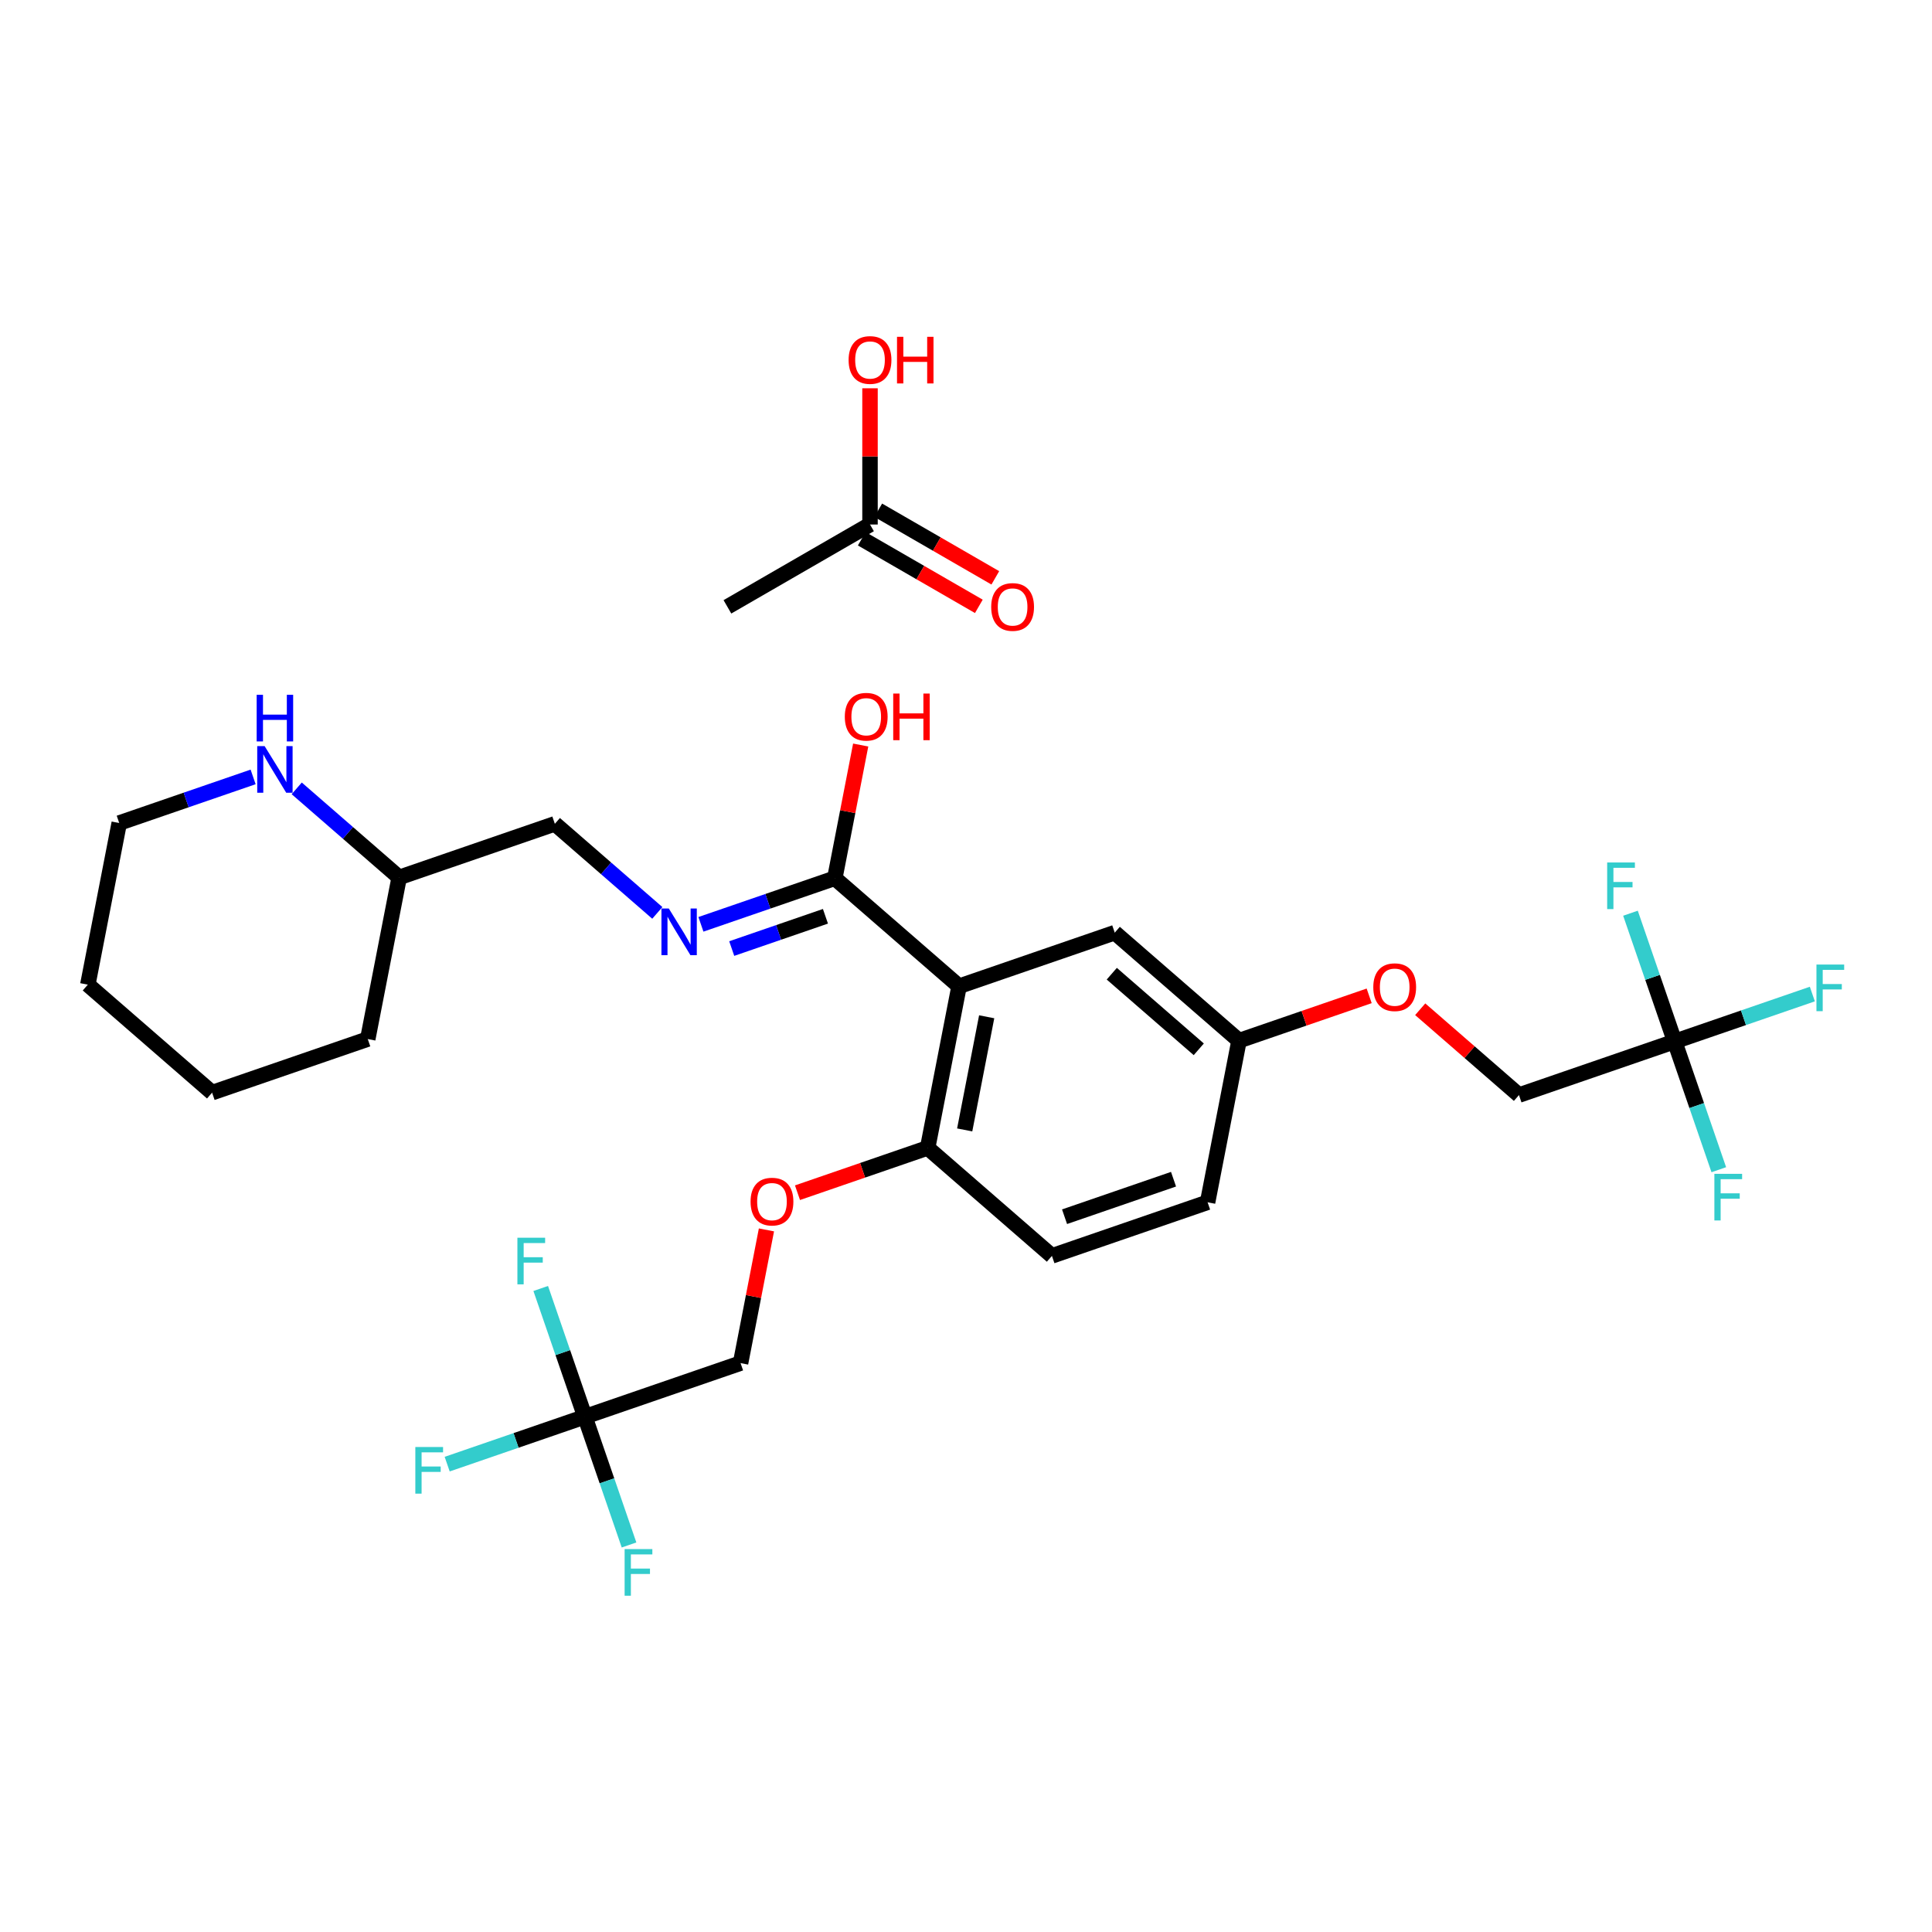 <?xml version='1.0' encoding='iso-8859-1'?>
<svg version='1.1' baseProfile='full'
              xmlns='http://www.w3.org/2000/svg'
                      xmlns:rdkit='http://www.rdkit.org/xml'
                      xmlns:xlink='http://www.w3.org/1999/xlink'
                  xml:space='preserve'
width='250px' height='250px' viewBox='0 0 250 250'>
<!-- END OF HEADER -->
<rect style='opacity:1.0;fill:#FFFFFF;stroke:none' width='250' height='250' x='0' y='0'> </rect>
<path class='bond-0 atom-0 atom-1' d='M 27.444,141.39 L 11.364,127.412' style='fill:none;fill-rule:evenodd;stroke:#000000;stroke-width:2.0px;stroke-linecap:butt;stroke-linejoin:miter;stroke-opacity:1' />
<path class='bond-1 atom-0 atom-2' d='M 27.444,141.39 L 47.588,134.453' style='fill:none;fill-rule:evenodd;stroke:#000000;stroke-width:2.0px;stroke-linecap:butt;stroke-linejoin:miter;stroke-opacity:1' />
<path class='bond-2 atom-1 atom-5' d='M 11.364,127.412 L 15.429,106.498' style='fill:none;fill-rule:evenodd;stroke:#000000;stroke-width:2.0px;stroke-linecap:butt;stroke-linejoin:miter;stroke-opacity:1' />
<path class='bond-3 atom-2 atom-10' d='M 47.588,134.453 L 51.654,113.539' style='fill:none;fill-rule:evenodd;stroke:#000000;stroke-width:2.0px;stroke-linecap:butt;stroke-linejoin:miter;stroke-opacity:1' />
<path class='bond-4 atom-3 atom-4' d='M 156.263,155.576 L 136.118,162.513' style='fill:none;fill-rule:evenodd;stroke:#000000;stroke-width:2.0px;stroke-linecap:butt;stroke-linejoin:miter;stroke-opacity:1' />
<path class='bond-4 atom-3 atom-4' d='M 151.854,152.588 L 137.752,157.443' style='fill:none;fill-rule:evenodd;stroke:#000000;stroke-width:2.0px;stroke-linecap:butt;stroke-linejoin:miter;stroke-opacity:1' />
<path class='bond-5 atom-3 atom-11' d='M 156.263,155.576 L 160.328,134.662' style='fill:none;fill-rule:evenodd;stroke:#000000;stroke-width:2.0px;stroke-linecap:butt;stroke-linejoin:miter;stroke-opacity:1' />
<path class='bond-6 atom-4 atom-13' d='M 136.118,162.513 L 120.038,148.535' style='fill:none;fill-rule:evenodd;stroke:#000000;stroke-width:2.0px;stroke-linecap:butt;stroke-linejoin:miter;stroke-opacity:1' />
<path class='bond-7 atom-5 atom-23' d='M 15.429,106.498 L 24.091,103.515' style='fill:none;fill-rule:evenodd;stroke:#000000;stroke-width:2.0px;stroke-linecap:butt;stroke-linejoin:miter;stroke-opacity:1' />
<path class='bond-7 atom-5 atom-23' d='M 24.091,103.515 L 32.753,100.533' style='fill:none;fill-rule:evenodd;stroke:#0000FF;stroke-width:2.0px;stroke-linecap:butt;stroke-linejoin:miter;stroke-opacity:1' />
<path class='bond-8 atom-6 atom-11' d='M 144.248,120.684 L 160.328,134.662' style='fill:none;fill-rule:evenodd;stroke:#000000;stroke-width:2.0px;stroke-linecap:butt;stroke-linejoin:miter;stroke-opacity:1' />
<path class='bond-8 atom-6 atom-11' d='M 143.864,125.997 L 155.12,135.781' style='fill:none;fill-rule:evenodd;stroke:#000000;stroke-width:2.0px;stroke-linecap:butt;stroke-linejoin:miter;stroke-opacity:1' />
<path class='bond-9 atom-6 atom-12' d='M 144.248,120.684 L 124.103,127.621' style='fill:none;fill-rule:evenodd;stroke:#000000;stroke-width:2.0px;stroke-linecap:butt;stroke-linejoin:miter;stroke-opacity:1' />
<path class='bond-10 atom-7 atom-10' d='M 71.798,106.602 L 51.654,113.539' style='fill:none;fill-rule:evenodd;stroke:#000000;stroke-width:2.0px;stroke-linecap:butt;stroke-linejoin:miter;stroke-opacity:1' />
<path class='bond-11 atom-7 atom-24' d='M 71.798,106.602 L 78.428,112.365' style='fill:none;fill-rule:evenodd;stroke:#000000;stroke-width:2.0px;stroke-linecap:butt;stroke-linejoin:miter;stroke-opacity:1' />
<path class='bond-11 atom-7 atom-24' d='M 78.428,112.365 L 85.057,118.128' style='fill:none;fill-rule:evenodd;stroke:#0000FF;stroke-width:2.0px;stroke-linecap:butt;stroke-linejoin:miter;stroke-opacity:1' />
<path class='bond-12 atom-8 atom-15' d='M 196.553,141.703 L 216.697,134.766' style='fill:none;fill-rule:evenodd;stroke:#000000;stroke-width:2.0px;stroke-linecap:butt;stroke-linejoin:miter;stroke-opacity:1' />
<path class='bond-13 atom-8 atom-26' d='M 196.553,141.703 L 190.164,136.149' style='fill:none;fill-rule:evenodd;stroke:#000000;stroke-width:2.0px;stroke-linecap:butt;stroke-linejoin:miter;stroke-opacity:1' />
<path class='bond-13 atom-8 atom-26' d='M 190.164,136.149 L 183.775,130.596' style='fill:none;fill-rule:evenodd;stroke:#FF0000;stroke-width:2.0px;stroke-linecap:butt;stroke-linejoin:miter;stroke-opacity:1' />
<path class='bond-14 atom-9 atom-16' d='M 95.828,176.386 L 75.683,183.323' style='fill:none;fill-rule:evenodd;stroke:#000000;stroke-width:2.0px;stroke-linecap:butt;stroke-linejoin:miter;stroke-opacity:1' />
<path class='bond-15 atom-9 atom-27' d='M 95.828,176.386 L 97.503,167.768' style='fill:none;fill-rule:evenodd;stroke:#000000;stroke-width:2.0px;stroke-linecap:butt;stroke-linejoin:miter;stroke-opacity:1' />
<path class='bond-15 atom-9 atom-27' d='M 97.503,167.768 L 99.178,159.149' style='fill:none;fill-rule:evenodd;stroke:#FF0000;stroke-width:2.0px;stroke-linecap:butt;stroke-linejoin:miter;stroke-opacity:1' />
<path class='bond-16 atom-10 atom-23' d='M 51.654,113.539 L 45.024,107.776' style='fill:none;fill-rule:evenodd;stroke:#000000;stroke-width:2.0px;stroke-linecap:butt;stroke-linejoin:miter;stroke-opacity:1' />
<path class='bond-16 atom-10 atom-23' d='M 45.024,107.776 L 38.395,102.013' style='fill:none;fill-rule:evenodd;stroke:#0000FF;stroke-width:2.0px;stroke-linecap:butt;stroke-linejoin:miter;stroke-opacity:1' />
<path class='bond-17 atom-11 atom-26' d='M 160.328,134.662 L 168.749,131.762' style='fill:none;fill-rule:evenodd;stroke:#000000;stroke-width:2.0px;stroke-linecap:butt;stroke-linejoin:miter;stroke-opacity:1' />
<path class='bond-17 atom-11 atom-26' d='M 168.749,131.762 L 177.17,128.862' style='fill:none;fill-rule:evenodd;stroke:#FF0000;stroke-width:2.0px;stroke-linecap:butt;stroke-linejoin:miter;stroke-opacity:1' />
<path class='bond-18 atom-12 atom-13' d='M 124.103,127.621 L 120.038,148.535' style='fill:none;fill-rule:evenodd;stroke:#000000;stroke-width:2.0px;stroke-linecap:butt;stroke-linejoin:miter;stroke-opacity:1' />
<path class='bond-18 atom-12 atom-13' d='M 127.676,131.571 L 124.831,146.211' style='fill:none;fill-rule:evenodd;stroke:#000000;stroke-width:2.0px;stroke-linecap:butt;stroke-linejoin:miter;stroke-opacity:1' />
<path class='bond-19 atom-12 atom-14' d='M 124.103,127.621 L 108.023,113.643' style='fill:none;fill-rule:evenodd;stroke:#000000;stroke-width:2.0px;stroke-linecap:butt;stroke-linejoin:miter;stroke-opacity:1' />
<path class='bond-20 atom-13 atom-27' d='M 120.038,148.535 L 111.617,151.435' style='fill:none;fill-rule:evenodd;stroke:#000000;stroke-width:2.0px;stroke-linecap:butt;stroke-linejoin:miter;stroke-opacity:1' />
<path class='bond-20 atom-13 atom-27' d='M 111.617,151.435 L 103.195,154.335' style='fill:none;fill-rule:evenodd;stroke:#FF0000;stroke-width:2.0px;stroke-linecap:butt;stroke-linejoin:miter;stroke-opacity:1' />
<path class='bond-21 atom-14 atom-24' d='M 108.023,113.643 L 99.361,116.626' style='fill:none;fill-rule:evenodd;stroke:#000000;stroke-width:2.0px;stroke-linecap:butt;stroke-linejoin:miter;stroke-opacity:1' />
<path class='bond-21 atom-14 atom-24' d='M 99.361,116.626 L 90.699,119.608' style='fill:none;fill-rule:evenodd;stroke:#0000FF;stroke-width:2.0px;stroke-linecap:butt;stroke-linejoin:miter;stroke-opacity:1' />
<path class='bond-21 atom-14 atom-24' d='M 106.812,118.567 L 100.749,120.655' style='fill:none;fill-rule:evenodd;stroke:#000000;stroke-width:2.0px;stroke-linecap:butt;stroke-linejoin:miter;stroke-opacity:1' />
<path class='bond-21 atom-14 atom-24' d='M 100.749,120.655 L 94.685,122.743' style='fill:none;fill-rule:evenodd;stroke:#0000FF;stroke-width:2.0px;stroke-linecap:butt;stroke-linejoin:miter;stroke-opacity:1' />
<path class='bond-22 atom-14 atom-25' d='M 108.023,113.643 L 109.698,105.025' style='fill:none;fill-rule:evenodd;stroke:#000000;stroke-width:2.0px;stroke-linecap:butt;stroke-linejoin:miter;stroke-opacity:1' />
<path class='bond-22 atom-14 atom-25' d='M 109.698,105.025 L 111.373,96.406' style='fill:none;fill-rule:evenodd;stroke:#FF0000;stroke-width:2.0px;stroke-linecap:butt;stroke-linejoin:miter;stroke-opacity:1' />
<path class='bond-23 atom-15 atom-17' d='M 216.697,134.766 L 225.607,131.698' style='fill:none;fill-rule:evenodd;stroke:#000000;stroke-width:2.0px;stroke-linecap:butt;stroke-linejoin:miter;stroke-opacity:1' />
<path class='bond-23 atom-15 atom-17' d='M 225.607,131.698 L 234.516,128.63' style='fill:none;fill-rule:evenodd;stroke:#33CCCC;stroke-width:2.0px;stroke-linecap:butt;stroke-linejoin:miter;stroke-opacity:1' />
<path class='bond-24 atom-15 atom-18' d='M 216.697,134.766 L 219.555,143.064' style='fill:none;fill-rule:evenodd;stroke:#000000;stroke-width:2.0px;stroke-linecap:butt;stroke-linejoin:miter;stroke-opacity:1' />
<path class='bond-24 atom-15 atom-18' d='M 219.555,143.064 L 222.412,151.361' style='fill:none;fill-rule:evenodd;stroke:#33CCCC;stroke-width:2.0px;stroke-linecap:butt;stroke-linejoin:miter;stroke-opacity:1' />
<path class='bond-25 atom-15 atom-19' d='M 216.697,134.766 L 213.84,126.468' style='fill:none;fill-rule:evenodd;stroke:#000000;stroke-width:2.0px;stroke-linecap:butt;stroke-linejoin:miter;stroke-opacity:1' />
<path class='bond-25 atom-15 atom-19' d='M 213.84,126.468 L 210.983,118.17' style='fill:none;fill-rule:evenodd;stroke:#33CCCC;stroke-width:2.0px;stroke-linecap:butt;stroke-linejoin:miter;stroke-opacity:1' />
<path class='bond-26 atom-16 atom-20' d='M 75.683,183.323 L 66.774,186.391' style='fill:none;fill-rule:evenodd;stroke:#000000;stroke-width:2.0px;stroke-linecap:butt;stroke-linejoin:miter;stroke-opacity:1' />
<path class='bond-26 atom-16 atom-20' d='M 66.774,186.391 L 57.865,189.459' style='fill:none;fill-rule:evenodd;stroke:#33CCCC;stroke-width:2.0px;stroke-linecap:butt;stroke-linejoin:miter;stroke-opacity:1' />
<path class='bond-27 atom-16 atom-21' d='M 75.683,183.323 L 78.54,191.621' style='fill:none;fill-rule:evenodd;stroke:#000000;stroke-width:2.0px;stroke-linecap:butt;stroke-linejoin:miter;stroke-opacity:1' />
<path class='bond-27 atom-16 atom-21' d='M 78.54,191.621 L 81.397,199.918' style='fill:none;fill-rule:evenodd;stroke:#33CCCC;stroke-width:2.0px;stroke-linecap:butt;stroke-linejoin:miter;stroke-opacity:1' />
<path class='bond-28 atom-16 atom-22' d='M 75.683,183.323 L 72.826,175.025' style='fill:none;fill-rule:evenodd;stroke:#000000;stroke-width:2.0px;stroke-linecap:butt;stroke-linejoin:miter;stroke-opacity:1' />
<path class='bond-28 atom-16 atom-22' d='M 72.826,175.025 L 69.969,166.728' style='fill:none;fill-rule:evenodd;stroke:#33CCCC;stroke-width:2.0px;stroke-linecap:butt;stroke-linejoin:miter;stroke-opacity:1' />
<path class='bond-29 atom-28 atom-29' d='M 94.127,78.525 L 112.579,67.872' style='fill:none;fill-rule:evenodd;stroke:#000000;stroke-width:2.0px;stroke-linecap:butt;stroke-linejoin:miter;stroke-opacity:1' />
<path class='bond-30 atom-29 atom-30' d='M 111.513,69.717 L 119.088,74.09' style='fill:none;fill-rule:evenodd;stroke:#000000;stroke-width:2.0px;stroke-linecap:butt;stroke-linejoin:miter;stroke-opacity:1' />
<path class='bond-30 atom-29 atom-30' d='M 119.088,74.09 L 126.662,78.463' style='fill:none;fill-rule:evenodd;stroke:#FF0000;stroke-width:2.0px;stroke-linecap:butt;stroke-linejoin:miter;stroke-opacity:1' />
<path class='bond-30 atom-29 atom-30' d='M 113.644,66.027 L 121.219,70.4' style='fill:none;fill-rule:evenodd;stroke:#000000;stroke-width:2.0px;stroke-linecap:butt;stroke-linejoin:miter;stroke-opacity:1' />
<path class='bond-30 atom-29 atom-30' d='M 121.219,70.4 L 128.793,74.773' style='fill:none;fill-rule:evenodd;stroke:#FF0000;stroke-width:2.0px;stroke-linecap:butt;stroke-linejoin:miter;stroke-opacity:1' />
<path class='bond-31 atom-29 atom-31' d='M 112.579,67.872 L 112.579,59.058' style='fill:none;fill-rule:evenodd;stroke:#000000;stroke-width:2.0px;stroke-linecap:butt;stroke-linejoin:miter;stroke-opacity:1' />
<path class='bond-31 atom-29 atom-31' d='M 112.579,59.058 L 112.579,50.244' style='fill:none;fill-rule:evenodd;stroke:#FF0000;stroke-width:2.0px;stroke-linecap:butt;stroke-linejoin:miter;stroke-opacity:1' />
<path  class='atom-17' d='M 235.048 124.812
L 238.636 124.812
L 238.636 125.503
L 235.858 125.503
L 235.858 127.335
L 238.33 127.335
L 238.33 128.034
L 235.858 128.034
L 235.858 130.846
L 235.048 130.846
L 235.048 124.812
' fill='#33CCCC'/>
<path  class='atom-18' d='M 221.84 151.894
L 225.428 151.894
L 225.428 152.584
L 222.65 152.584
L 222.65 154.416
L 225.121 154.416
L 225.121 155.115
L 222.65 155.115
L 222.65 157.928
L 221.84 157.928
L 221.84 151.894
' fill='#33CCCC'/>
<path  class='atom-19' d='M 207.967 111.604
L 211.555 111.604
L 211.555 112.294
L 208.776 112.294
L 208.776 114.127
L 211.248 114.127
L 211.248 114.825
L 208.776 114.825
L 208.776 117.638
L 207.967 117.638
L 207.967 111.604
' fill='#33CCCC'/>
<path  class='atom-20' d='M 53.744 187.243
L 57.332 187.243
L 57.332 187.933
L 54.554 187.933
L 54.554 189.765
L 57.025 189.765
L 57.025 190.464
L 54.554 190.464
L 54.554 193.277
L 53.744 193.277
L 53.744 187.243
' fill='#33CCCC'/>
<path  class='atom-21' d='M 80.826 200.451
L 84.414 200.451
L 84.414 201.141
L 81.635 201.141
L 81.635 202.974
L 84.107 202.974
L 84.107 203.672
L 81.635 203.672
L 81.635 206.485
L 80.826 206.485
L 80.826 200.451
' fill='#33CCCC'/>
<path  class='atom-22' d='M 66.952 160.161
L 70.54 160.161
L 70.54 160.851
L 67.762 160.851
L 67.762 162.684
L 70.233 162.684
L 70.233 163.383
L 67.762 163.383
L 67.762 166.195
L 66.952 166.195
L 66.952 160.161
' fill='#33CCCC'/>
<path  class='atom-23' d='M 34.24 96.544
L 36.217 99.74
Q 36.413 100.056, 36.728 100.627
Q 37.044 101.198, 37.061 101.232
L 37.061 96.544
L 37.862 96.544
L 37.862 102.578
L 37.035 102.578
L 34.913 99.084
Q 34.666 98.675, 34.402 98.206
Q 34.146 97.737, 34.069 97.593
L 34.069 102.578
L 33.285 102.578
L 33.285 96.544
L 34.24 96.544
' fill='#0000FF'/>
<path  class='atom-23' d='M 33.213 89.907
L 34.031 89.907
L 34.031 92.472
L 37.116 92.472
L 37.116 89.907
L 37.934 89.907
L 37.934 95.941
L 37.116 95.941
L 37.116 93.154
L 34.031 93.154
L 34.031 95.941
L 33.213 95.941
L 33.213 89.907
' fill='#0000FF'/>
<path  class='atom-24' d='M 86.544 117.563
L 88.522 120.759
Q 88.718 121.074, 89.033 121.645
Q 89.348 122.216, 89.365 122.25
L 89.365 117.563
L 90.166 117.563
L 90.166 123.597
L 89.34 123.597
L 87.218 120.103
Q 86.971 119.694, 86.706 119.225
Q 86.451 118.756, 86.374 118.611
L 86.374 123.597
L 85.59 123.597
L 85.59 117.563
L 86.544 117.563
' fill='#0000FF'/>
<path  class='atom-25' d='M 109.318 92.746
Q 109.318 91.297, 110.034 90.487
Q 110.75 89.678, 112.088 89.678
Q 113.426 89.678, 114.142 90.487
Q 114.858 91.297, 114.858 92.746
Q 114.858 94.212, 114.134 95.047
Q 113.409 95.873, 112.088 95.873
Q 110.759 95.873, 110.034 95.047
Q 109.318 94.22, 109.318 92.746
M 112.088 95.192
Q 113.009 95.192, 113.503 94.578
Q 114.006 93.956, 114.006 92.746
Q 114.006 91.561, 113.503 90.965
Q 113.009 90.359, 112.088 90.359
Q 111.168 90.359, 110.665 90.956
Q 110.171 91.553, 110.171 92.746
Q 110.171 93.964, 110.665 94.578
Q 111.168 95.192, 112.088 95.192
' fill='#FF0000'/>
<path  class='atom-25' d='M 115.582 89.746
L 116.401 89.746
L 116.401 92.311
L 119.486 92.311
L 119.486 89.746
L 120.304 89.746
L 120.304 95.78
L 119.486 95.78
L 119.486 92.993
L 116.401 92.993
L 116.401 95.78
L 115.582 95.78
L 115.582 89.746
' fill='#FF0000'/>
<path  class='atom-26' d='M 177.703 127.742
Q 177.703 126.293, 178.419 125.484
Q 179.135 124.674, 180.473 124.674
Q 181.811 124.674, 182.527 125.484
Q 183.242 126.293, 183.242 127.742
Q 183.242 129.208, 182.518 130.043
Q 181.794 130.87, 180.473 130.87
Q 179.143 130.87, 178.419 130.043
Q 177.703 129.216, 177.703 127.742
M 180.473 130.188
Q 181.393 130.188, 181.887 129.574
Q 182.39 128.952, 182.39 127.742
Q 182.39 126.557, 181.887 125.961
Q 181.393 125.356, 180.473 125.356
Q 179.552 125.356, 179.049 125.952
Q 178.555 126.549, 178.555 127.742
Q 178.555 128.961, 179.049 129.574
Q 179.552 130.188, 180.473 130.188
' fill='#FF0000'/>
<path  class='atom-27' d='M 97.123 155.489
Q 97.123 154.04, 97.839 153.23
Q 98.555 152.421, 99.893 152.421
Q 101.231 152.421, 101.947 153.23
Q 102.663 154.04, 102.663 155.489
Q 102.663 156.955, 101.938 157.79
Q 101.214 158.617, 99.893 158.617
Q 98.564 158.617, 97.839 157.79
Q 97.123 156.963, 97.123 155.489
M 99.893 157.935
Q 100.813 157.935, 101.308 157.321
Q 101.811 156.699, 101.811 155.489
Q 101.811 154.304, 101.308 153.708
Q 100.813 153.103, 99.893 153.103
Q 98.973 153.103, 98.47 153.699
Q 97.975 154.296, 97.975 155.489
Q 97.975 156.708, 98.47 157.321
Q 98.973 157.935, 99.893 157.935
' fill='#FF0000'/>
<path  class='atom-30' d='M 128.26 78.542
Q 128.26 77.093, 128.976 76.284
Q 129.692 75.474, 131.03 75.474
Q 132.368 75.474, 133.084 76.284
Q 133.8 77.093, 133.8 78.542
Q 133.8 80.008, 133.075 80.843
Q 132.351 81.67, 131.03 81.67
Q 129.701 81.67, 128.976 80.843
Q 128.26 80.016, 128.26 78.542
M 131.03 80.988
Q 131.951 80.988, 132.445 80.374
Q 132.948 79.752, 132.948 78.542
Q 132.948 77.357, 132.445 76.761
Q 131.951 76.156, 131.03 76.156
Q 130.11 76.156, 129.607 76.752
Q 129.113 77.349, 129.113 78.542
Q 129.113 79.761, 129.607 80.374
Q 130.11 80.988, 131.03 80.988
' fill='#FF0000'/>
<path  class='atom-31' d='M 109.809 46.583
Q 109.809 45.134, 110.525 44.325
Q 111.241 43.515, 112.579 43.515
Q 113.917 43.515, 114.633 44.325
Q 115.349 45.134, 115.349 46.583
Q 115.349 48.049, 114.624 48.884
Q 113.9 49.711, 112.579 49.711
Q 111.249 49.711, 110.525 48.884
Q 109.809 48.058, 109.809 46.583
M 112.579 49.029
Q 113.499 49.029, 113.993 48.416
Q 114.496 47.793, 114.496 46.583
Q 114.496 45.399, 113.993 44.802
Q 113.499 44.197, 112.579 44.197
Q 111.658 44.197, 111.156 44.794
Q 110.661 45.39, 110.661 46.583
Q 110.661 47.802, 111.156 48.416
Q 111.658 49.029, 112.579 49.029
' fill='#FF0000'/>
<path  class='atom-31' d='M 116.073 43.583
L 116.891 43.583
L 116.891 46.149
L 119.976 46.149
L 119.976 43.583
L 120.794 43.583
L 120.794 49.617
L 119.976 49.617
L 119.976 46.83
L 116.891 46.83
L 116.891 49.617
L 116.073 49.617
L 116.073 43.583
' fill='#FF0000'/>
</svg>

